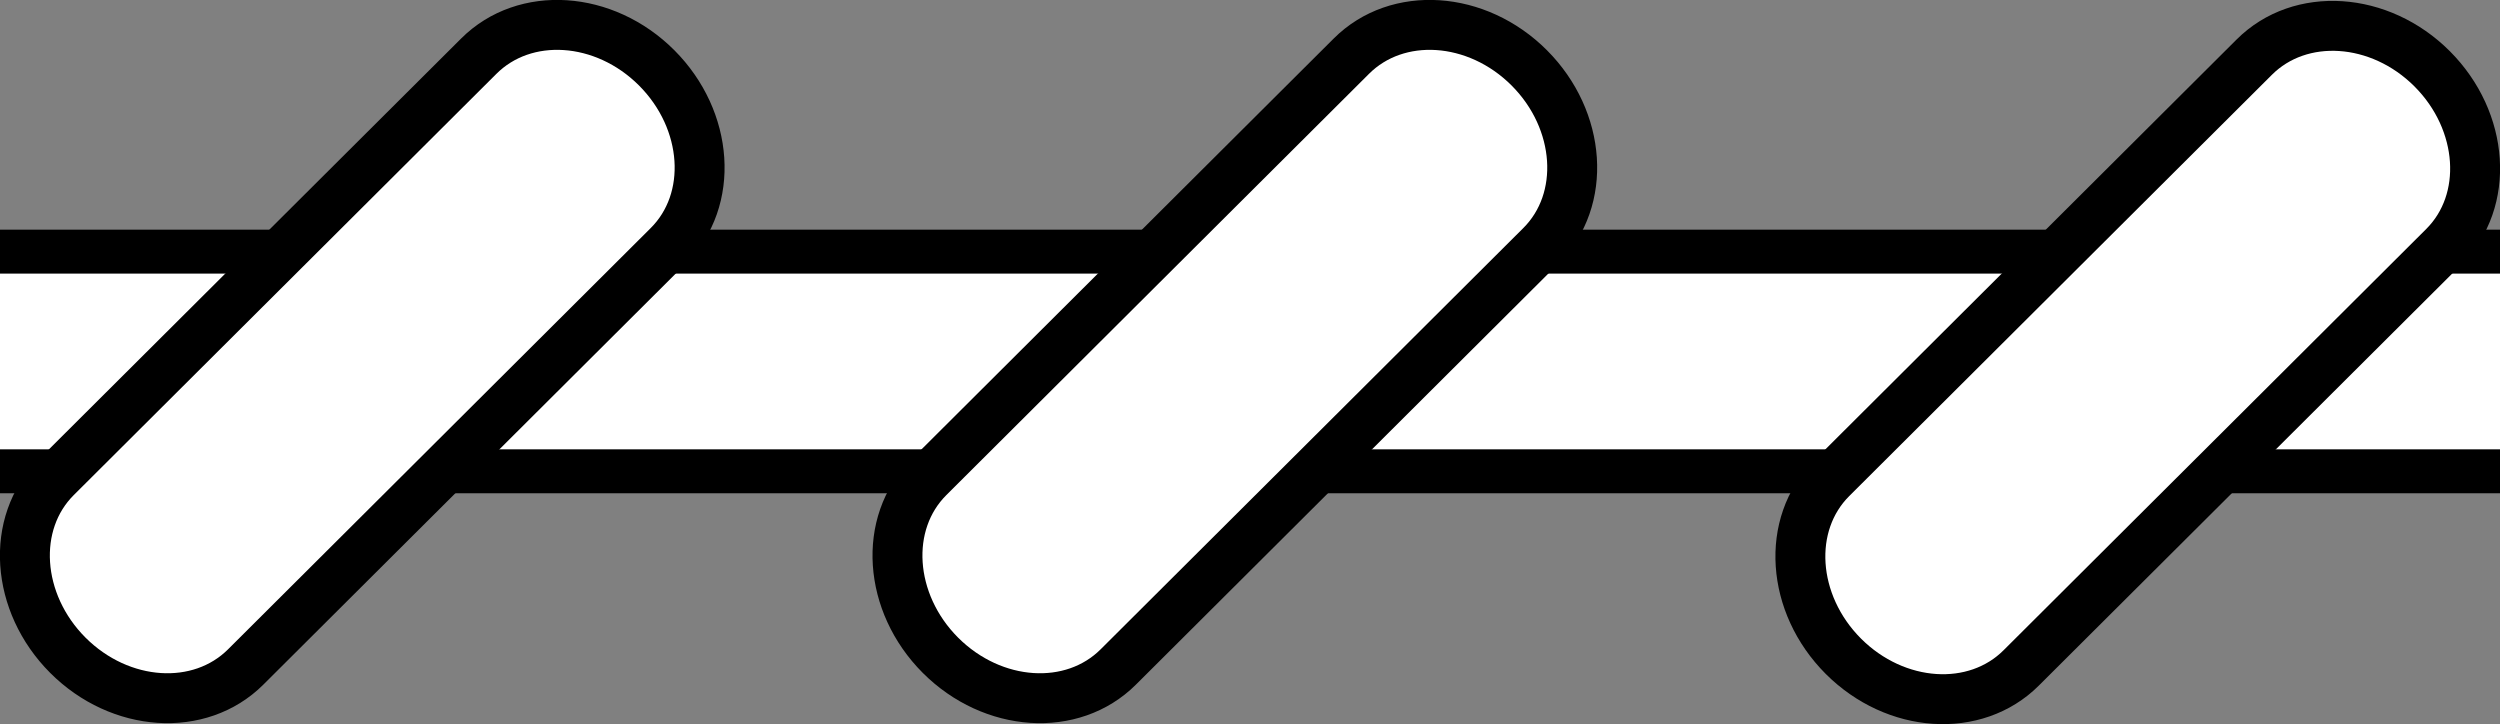 <?xml version="1.0" encoding="UTF-8" standalone="no"?>
<!-- Created with Inkscape (http://www.inkscape.org/) -->

<svg
   width="28.447mm"
   height="8.238mm"
   viewBox="0 0 28.447 8.238"
   version="1.1"
   id="svg1"
   inkscape:version="1.3.2 (091e20ef0f, 2023-11-25, custom)"
   sodipodi:docname="external-rope.svg"
   xmlns:inkscape="http://www.inkscape.org/namespaces/inkscape"
   xmlns:sodipodi="http://sodipodi.sourceforge.net/DTD/sodipodi-0.dtd"
   xmlns:xlink="http://www.w3.org/1999/xlink"
   xmlns="http://www.w3.org/2000/svg"
   xmlns:svg="http://www.w3.org/2000/svg">
  <rect x="0" y="0" width="28.447" height="8.238" fill="#808080" stroke="none"/>
  <sodipodi:namedview
     id="namedview1"
     pagecolor="#ffffff"
     bordercolor="#000000"
     borderopacity="0.25"
     inkscape:showpageshadow="2"
     inkscape:pageopacity="0.0"
     inkscape:pagecheckerboard="0"
     inkscape:deskcolor="#d1d1d1"
     inkscape:document-units="mm"
     showgrid="true"
     inkscape:zoom="12.935185"
     inkscape:cx="62.503938"
     inkscape:cy="11.634932"
     inkscape:window-width="3840"
     inkscape:window-height="2121"
     inkscape:window-x="0"
     inkscape:window-y="0"
     inkscape:window-maximized="1"
     inkscape:current-layer="layer1">
    <inkscape:grid
       id="grid1"
       units="mm"
       originx="-88.312"
       originy="-120.881"
       spacingx="1"
       spacingy="1"
       empcolor="#0099e5"
       empopacity="0.302"
       color="#0099e5"
       opacity="0.149"
       empspacing="5"
       dotted="false"
       gridanglex="30"
       gridanglez="30"
       visible="true" />
  </sodipodi:namedview>
  <defs
     id="defs1" />
  <g
     inkscape:label="Layer 1"
     inkscape:groupmode="layer"
     id="layer1"
     transform="translate(-88.312,-120.881)">
    <g
       id="path2"
       style="fill:#ffffff;fill-opacity:1;stroke:#000000;stroke-width:0.5;stroke-dasharray:none;stroke-opacity:1"
       transform="translate(-0.256,-0.006)">
      <path
         style="color:#000000;fill:#ffffff;fill-opacity:1;stroke:#000000;stroke-width:0.5;stroke-linecap:round;stroke-linejoin:bevel;stroke-dasharray:none;stroke-opacity:1"
         d="M 85,125 H 120"
         id="path3" />
      <path
         style="color:#000000;fill:#ffffff;fill-opacity:1;stroke:#000000;stroke-width:0.5;stroke-linecap:round;stroke-linejoin:bevel;stroke-dasharray:none;stroke-opacity:1"
         d="M 85,123.75 A 1.25,1.25 0 0 0 83.75,125 1.25,1.25 0 0 0 85,126.25 h 35 A 1.25,1.25 0 0 0 121.25,125 1.25,1.25 0 0 0 120,123.75 Z"
         id="path4" />
    </g>
    <path
       style="color:#000000;fill:#ffffff;fill-opacity:1;stroke:#000000;stroke-width:0.568;stroke-linecap:round;stroke-linejoin:bevel;stroke-dasharray:none;stroke-opacity:1"
       d="m 88.951,126.313 c -0.523,0.521 -0.462,1.428 0.133,2.024 0.596,0.596 1.501,0.655 2.024,0.133 l 4.809,-4.793 c 0.523,-0.521 0.462,-1.428 -0.133,-2.024 -0.596,-0.596 -1.501,-0.655 -2.024,-0.133 z"
       id="path1"
       sodipodi:nodetypes="sssssss" />
    <use
       x="0"
       y="0"
       xlink:href="#path1"
       id="use2"
       transform="translate(9.929)" />
    <use
       x="0"
       y="0"
       xlink:href="#use2"
       id="use3"
       transform="translate(10.274,0.011)" />
    <path
       style="display:none;fill:none;fill-opacity:1;stroke:#000000;stroke-width:2.5;stroke-linecap:round;stroke-linejoin:bevel;stroke-dasharray:none;stroke-opacity:1"
       d="M 92.434,125.015 C 95.565,120 99.479,120 102.448,124.994 c 2.969,4.994 7.008,5.006 10.036,0.011"
       id="path5"
       sodipodi:nodetypes="czc" />
  </g>
</svg>
